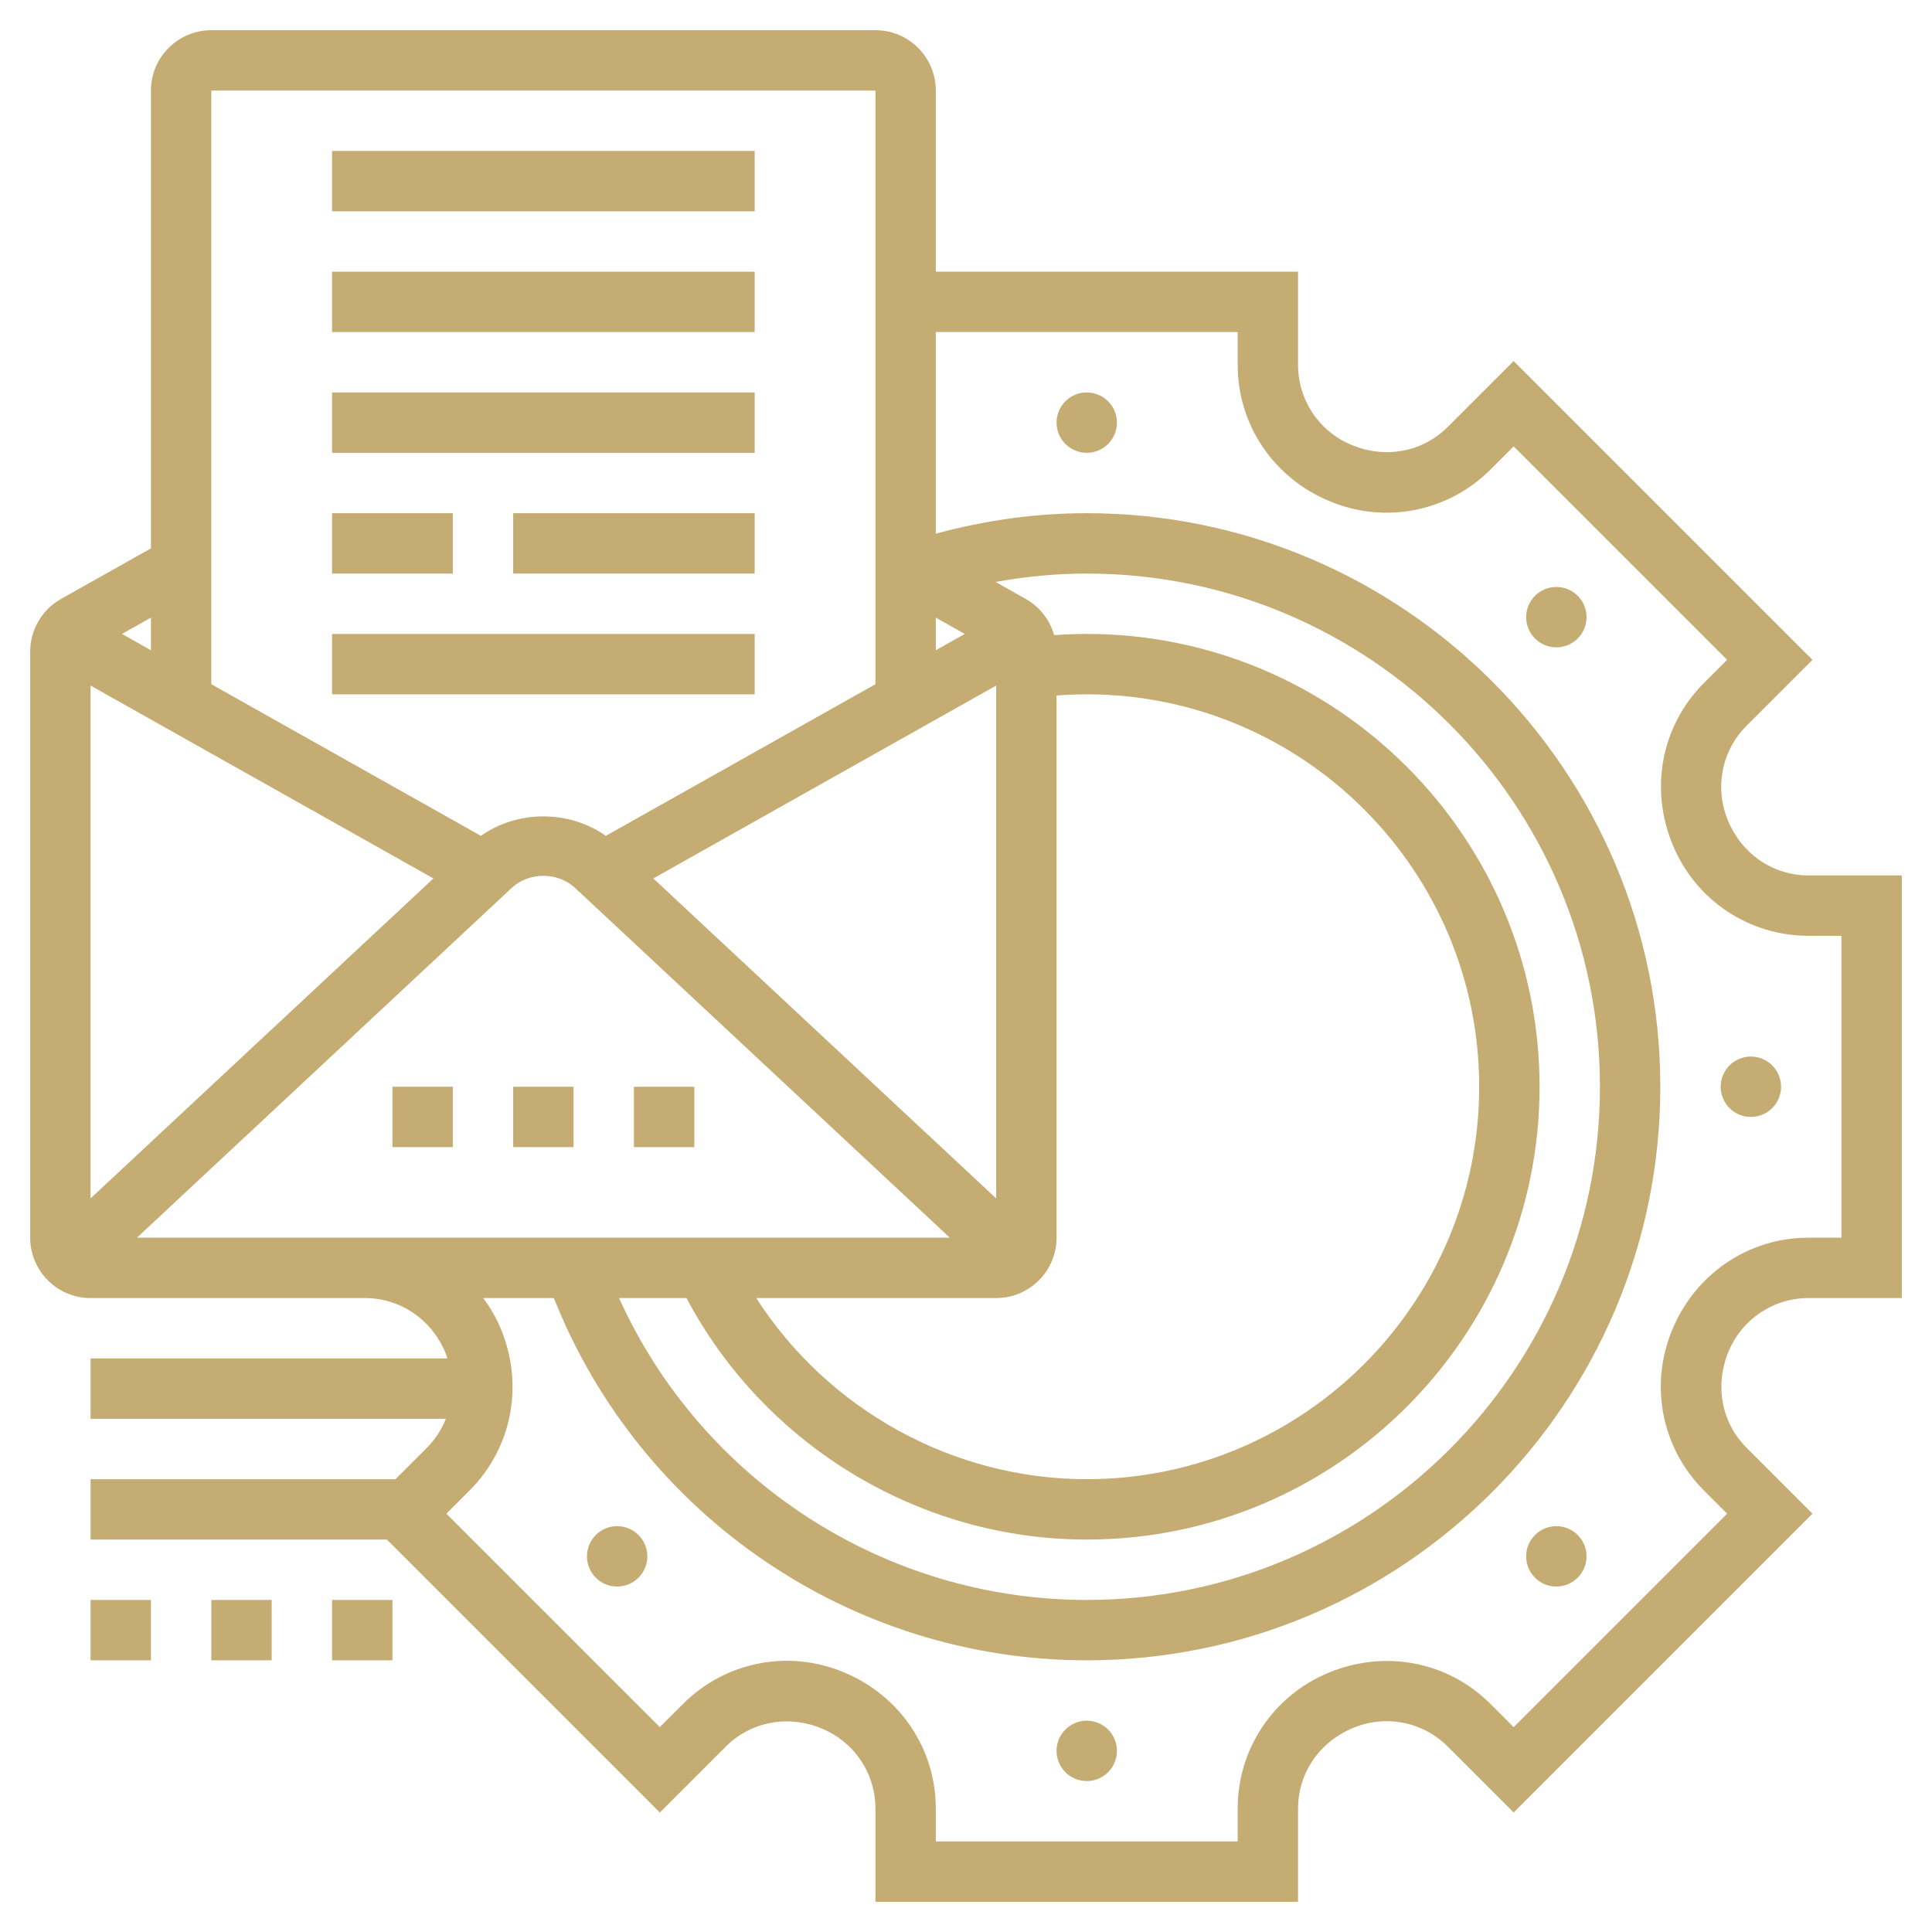 <?xml version="1.0"?>
<svg xmlns="http://www.w3.org/2000/svg" id="_x33_0" enable-background="new 0 0 64 64" height="512px" viewBox="0 0 64 64" width="512px"><g><path d="m17 36h2v2h-2z" fill="#C5AC73"/><path d="m21 36h2v2h-2z" fill="#C5AC73"/><path d="m13 36h2v2h-2z" fill="#C5AC73"/><path d="m11 5h14v2h-14z" fill="#C5AC73"/><path d="m11 9h14v2h-14z" fill="#C5AC73"/><path d="m11 13h14v2h-14z" fill="#C5AC73"/><path d="m11 17h4v2h-4z" fill="#C5AC73"/><path d="m17 17h8v2h-8z" fill="#C5AC73"/><path d="m11 21h14v2h-14z" fill="#C5AC73"/><path d="m3 53h2v2h-2z" fill="#C5AC73"/><path d="m7 53h2v2h-2z" fill="#C5AC73"/><path d="m11 53h2v2h-2z" fill="#C5AC73"/><circle cx="36" cy="14" r="1" fill="#C5AC73"/><path d="m20.444 50.556c-.256 0-.512.098-.707.293-.391.391-.391 1.024 0 1.414.195.195.451.293.707.293s.512-.098.707-.293c.391-.391.391-1.024 0-1.414-.195-.195-.451-.293-.707-.293z" fill="#C5AC73"/><circle cx="36" cy="58" r="1" fill="#C5AC73"/><path d="m51.556 50.556c-.256 0-.512.098-.707.293-.391.391-.391 1.024 0 1.414.195.195.451.293.707.293s.512-.098.707-.293c.391-.391.391-1.024 0-1.414-.195-.195-.451-.293-.707-.293z" fill="#C5AC73"/><circle cx="58" cy="36" r="1" fill="#C5AC73"/><path d="m51.556 19.444c-.256 0-.512.098-.707.293-.391.391-.391 1.024 0 1.414.195.195.451.293.707.293s.512-.098.707-.293c.391-.391.391-1.024 0-1.414-.195-.196-.451-.293-.707-.293z" fill="#C5AC73"/><path d="m59.911 43h3.089v-14h-3.089c-1.166 0-2.207-.697-2.672-1.825-.448-1.08-.206-2.31.618-3.133l2.184-2.184-9.899-9.899-2.184 2.184c-.824.824-2.052 1.067-3.182.598-1.079-.446-1.776-1.487-1.776-2.652v-3.089h-12v-6c0-1.103-.897-2-2-2h-22c-1.103 0-2 .897-2 2v15.165l-2.98 1.677c-.629.354-1.02 1.022-1.02 1.743v19.415c0 1.103.897 2 2 2h9.089c1.166 0 2.207.697 2.672 1.825.024.058.038.117.058.175h-11.819v2h11.77c-.141.351-.348.679-.627.958l-1.042 1.042h-10.101v2h9.816l9.042 9.042 2.184-2.184c.824-.823 2.054-1.066 3.182-.598 1.079.445 1.776 1.486 1.776 2.651v3.089h14v-3.089c0-1.166.697-2.207 1.826-2.672 1.078-.449 2.308-.206 3.132.618l2.184 2.184 9.899-9.899-2.184-2.184c-.824-.824-1.066-2.054-.598-3.182.446-1.079 1.487-1.776 2.652-1.776zm-26.911-20.29v16.989l-11.358-10.6zm-2-1.17v-1.08l.96.54zm4 19.46v-17.96c.333-.025.667-.04 1-.04 7.168 0 13 5.832 13 13s-5.832 13-13 13c-4.443 0-8.579-2.312-10.948-6h7.948c1.103 0 2-.897 2-2zm-12.259 2c2.583 4.877 7.713 8 13.259 8 8.271 0 15-6.729 15-15s-6.729-15-15-15c-.359 0-.72.013-1.079.039-.143-.5-.475-.935-.94-1.197l-1.003-.564c.992-.179 2.001-.278 3.022-.278 9.374 0 17 7.626 17 17s-7.626 17-17 17c-6.711 0-12.765-3.965-15.493-10zm6.259-40v19.665l-8.932 5.024c-1.211-.86-2.925-.86-4.136 0l-8.932-5.024v-19.665zm-14.642 26.099-11.358 10.6v-16.989zm-9.358-7.559-.96-.54.96-.54zm-.463 19.46 12.415-11.587c.57-.533 1.526-.533 2.097 0l12.415 11.587zm51.906 8.372.77.77-7.071 7.071-.77-.77c-1.398-1.398-3.482-1.811-5.359-1.032-1.83.755-3.013 2.521-3.013 4.5v1.089h-10v-1.089c0-1.979-1.183-3.745-3.058-4.519-1.829-.76-3.915-.348-5.314 1.051l-.77.77-7.071-7.071.77-.77c1.398-1.398 1.811-3.484 1.032-5.359-.152-.368-.354-.702-.581-1.013h2.34c2.857 7.203 9.853 12 17.652 12 10.477 0 19-8.523 19-19s-8.523-19-19-19c-1.702 0-3.376.237-5 .679v-6.679h10v1.089c0 1.979 1.183 3.745 3.058 4.519 1.829.76 3.916.346 5.314-1.051l.77-.77 7.071 7.071-.77.77c-1.398 1.398-1.811 3.484-1.032 5.359.755 1.831 2.521 3.013 4.5 3.013h1.089v10h-1.089c-1.979 0-3.745 1.183-4.519 3.058-.76 1.83-.347 3.916 1.051 5.314z" fill="#C5AC73"/></g></svg>
